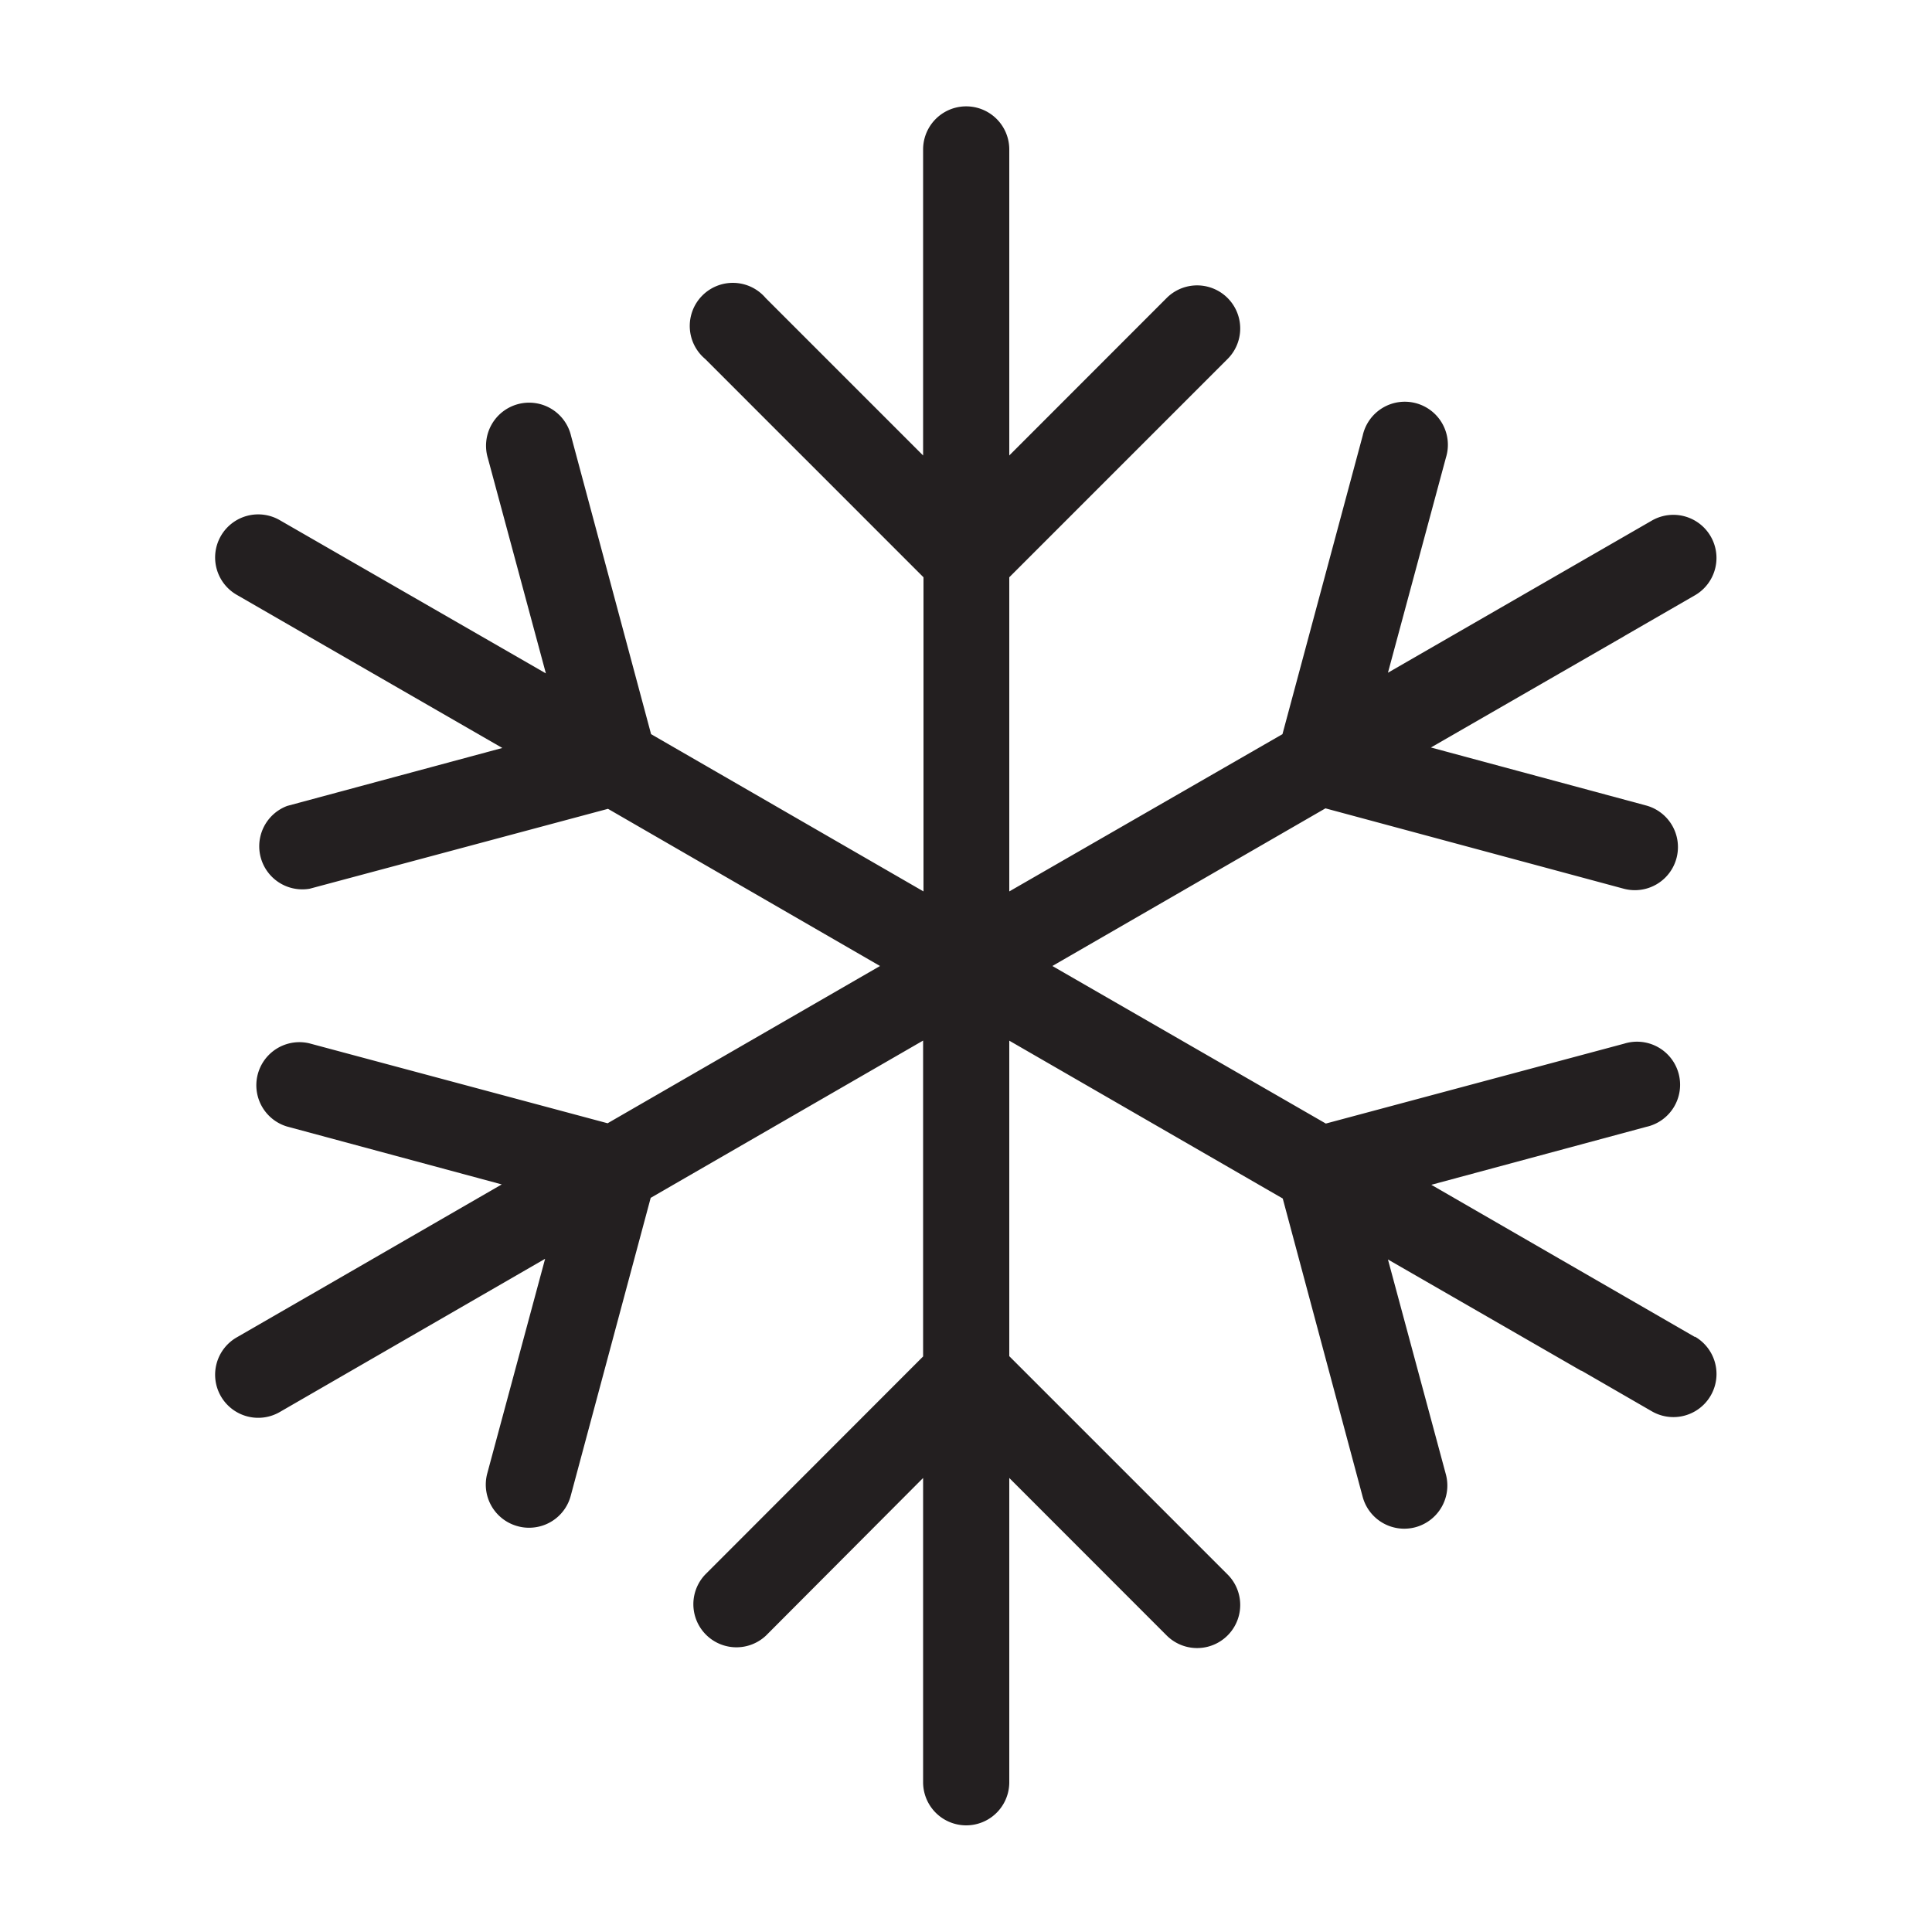 <svg id="Layer_1" data-name="Layer 1" xmlns="http://www.w3.org/2000/svg" viewBox="0 0 200 200"><defs><style>.cls-1{fill:#231f20;}</style></defs><title>Master_EA_Icons_Solid_200px</title><path class="cls-1" d="M175.45,138.4l-27.28-15.75,22.26-6a4.46,4.46,0,1,0-2.3-8.61l-30.88,8.27L108.94,100l28.27-16.32L168.09,92a4.46,4.46,0,1,0,2.3-8.62l-22.26-6,20-11.52.11-.07,7.21-4.16A4.46,4.46,0,0,0,171,53.89L143.68,69.64l6-22.26a4.46,4.46,0,1,0-8.61-2.3L132.76,76,104.48,92.28V59.76l22.6-22.6a4.46,4.46,0,1,0-6.31-6.31l-16.29,16.3V15.47a4.46,4.46,0,0,0-8.92,0V47.15l-16.3-16.3A4.46,4.46,0,1,0,73,37.16l22.6,22.6V92.28L67.4,76,59.12,45.14a4.46,4.46,0,1,0-8.61,2.31l6,22.26L29,53.87a4.46,4.46,0,1,0-4.45,7.73l7.21,4.16.11.07L52,77.43l-22.27,6A4.46,4.46,0,0,0,32.06,92l30.88-8.27L91.1,100,62.9,116.28,32,108a4.46,4.46,0,0,0-2.31,8.61l22.25,6L31.87,134.2l-.11.06-7.21,4.16A4.46,4.46,0,1,0,29,146.15l27.43-15.84-6,22.26A4.46,4.46,0,0,0,53.62,158a4.25,4.25,0,0,0,1.16.15,4.45,4.45,0,0,0,4.3-3.3L67.36,124l28.2-16.28v32.7L73,163a4.46,4.46,0,0,0,6.3,6.31L95.56,153v31.5a4.46,4.46,0,0,0,8.92,0V153l16.29,16.3a4.46,4.46,0,0,0,6.31-6.31l-22.6-22.6V107.73l28.31,16.34,8.27,30.87a4.46,4.46,0,0,0,4.31,3.31,4.54,4.54,0,0,0,1.15-.15,4.47,4.47,0,0,0,3.16-5.46l-6-22.26,20,11.52.05,0,7.27,4.2a4.46,4.46,0,1,0,4.46-7.73Z"/></svg>